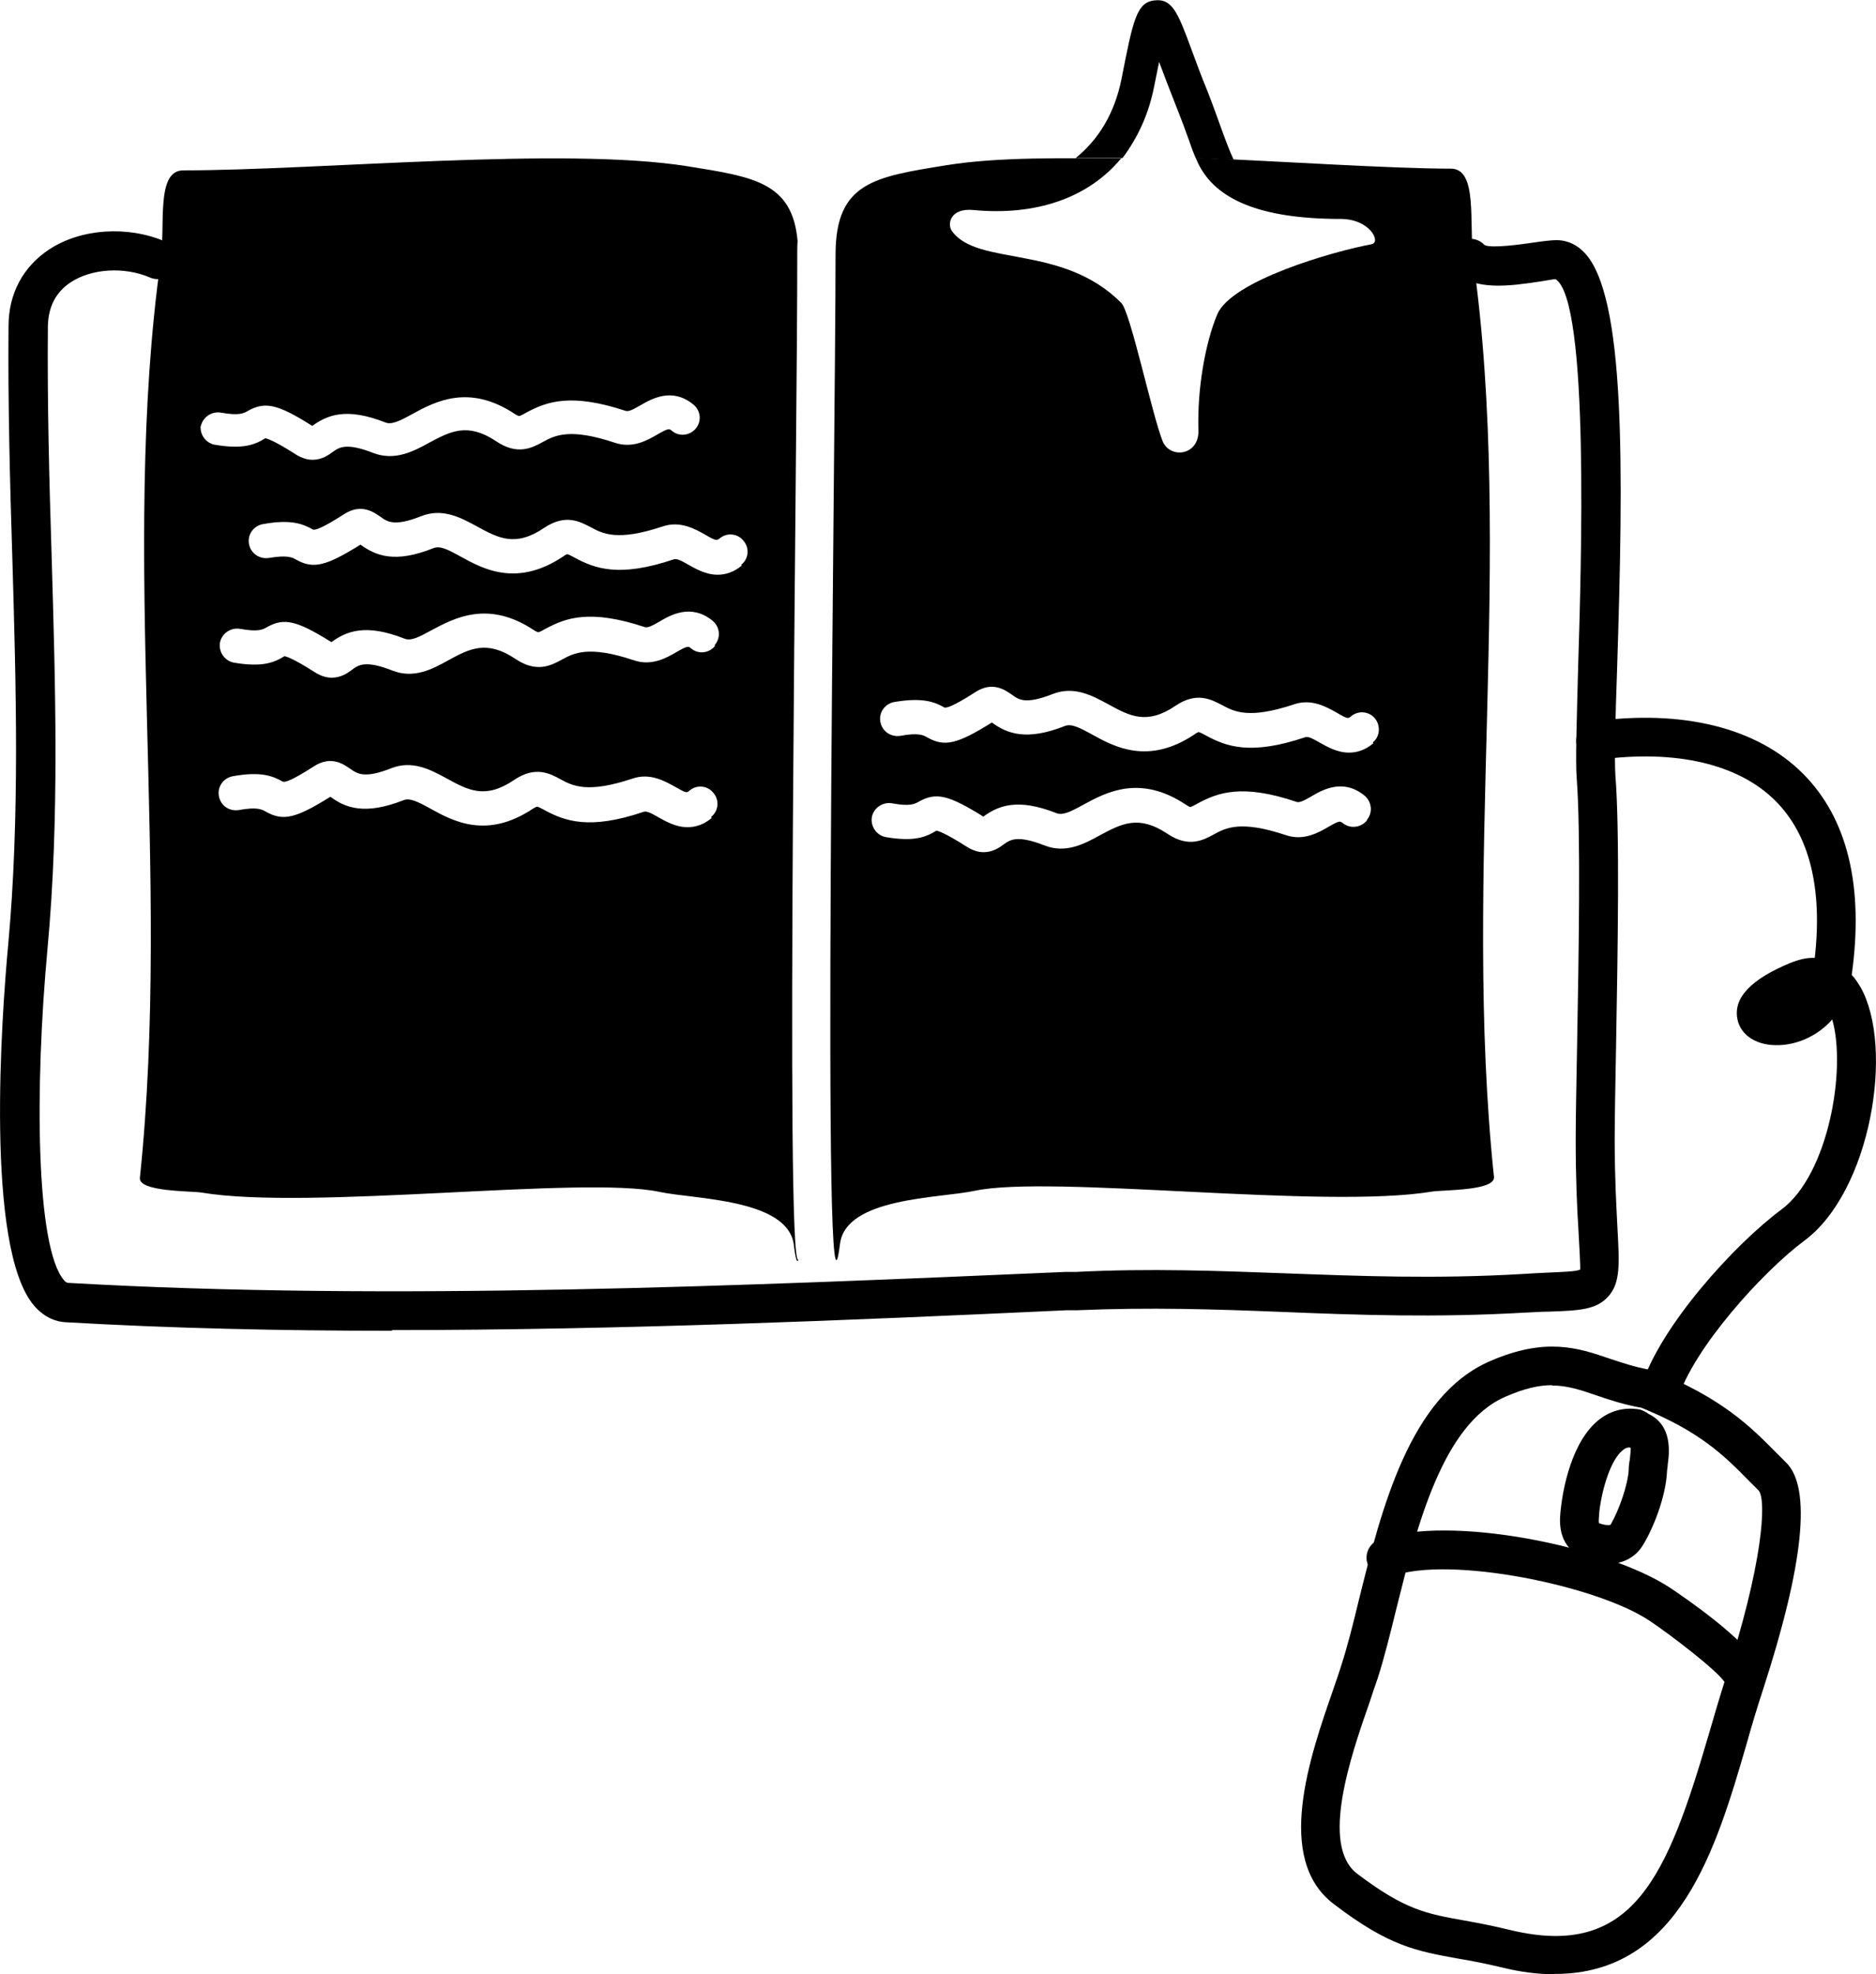 <svg xmlns="http://www.w3.org/2000/svg" id="Capa_2" viewBox="0 0 54.85 57.71"><g id="Capa_1-2"><path d="m11.46,38.9c-3.24,0-6.44-.07-9.54-.25-.24-.01-.6-.11-.92-.48C-.45,36.49.05,29.66.24,27.61c.34-3.7.23-7.57.12-11.32-.07-2.21-.13-4.5-.11-6.76,0-.95.43-1.74,1.19-2.24.93-.61,2.29-.7,3.39-.23.29.12.43.46.3.75-.12.29-.46.43-.75.3-.75-.32-1.7-.26-2.31.14-.44.29-.66.72-.67,1.29-.02,2.24.04,4.52.11,6.72.11,3.78.23,7.69-.12,11.46-.38,4.1-.34,8.75.48,9.7.03.04.08.08.12.08,9.42.54,19.91.08,29.16-.32h.31c2.17-.11,4.17-.03,6.1.04,2.17.08,4.41.17,6.96.02.28-.02.53-.03.74-.04.41-.02.84-.03.94-.09.01-.08-.02-.63-.05-1.16-.04-.63-.08-1.48-.08-2.63,0-.63.02-1.61.04-2.74.05-2.65.11-6.28-.01-7.82-.04-.52,0-1.65.04-3.22.09-2.94.34-10.76-.66-11.38-.07,0-.25.04-.46.07-.86.13-1.93.28-2.46-.29-.22-.23-.2-.6.03-.81.23-.21.6-.2.81.03.19.11,1.1-.02,1.44-.07.28-.04.52-.07.67-.07.21,0,.52.06.81.36,1.21,1.25,1.15,6.26.96,12.19-.05,1.41-.08,2.63-.05,3.09.13,1.59.07,5.11.02,7.93-.02,1.12-.04,2.1-.04,2.72,0,1.12.05,1.96.08,2.57.06,1.08.09,1.62-.27,2.02-.35.39-.86.41-1.72.44-.21,0-.45.02-.72.03-2.61.15-4.88.07-7.07-.02-2-.08-3.88-.14-6.01-.05h-.31c-6.25.29-13.06.58-19.73.58Z"></path><path d="m47.02,45.72c-.37,0-.73-.14-.95-.3-.55-.4-.47-1.03-.43-1.36.05-.45.29-1.95,1.15-2.59.34-.25.73-.34,1.14-.27,0,0,0,0,0,0,.07.01.21.08.27.13.7.34.61,1.12.56,1.49,0,.07-.02.13-.02.19-.03.71-.39,1.66-.72,2.18-.16.26-.43.44-.74.5-.09.02-.18.03-.27.03Zm.62-3.41c-.06,0-.12.02-.18.07-.36.27-.62,1.13-.7,1.81,0,.08-.03.28-.01.33.07.04.27.08.34.05.25-.43.51-1.18.53-1.61,0-.08.01-.18.03-.28.01-.1.03-.26.03-.35-.01,0-.02-.01-.03-.02Z"></path><path d="m45.46,57.71c-.47,0-.99-.06-1.55-.2-.51-.12-.92-.2-1.29-.26-1.21-.22-2.01-.36-3.62-1.59-1.75-1.32-.7-4.32-.01-6.3.08-.24.16-.46.22-.66.18-.55.35-1.22.52-1.93.66-2.65,1.48-5.96,3.83-6.98,1.63-.71,2.58-.39,3.49-.08.36.12.74.25,1.19.33.04,0,.08.02.12.03,1.98.79,2.83,1.64,3.57,2.39l.29.29c.75.73.52,2.97-.68,6.66-.17.52-.33,1.05-.48,1.59-.88,3.02-1.96,6.7-5.59,6.7Zm-.08-17.22c-.38,0-.8.09-1.37.34-1.84.8-2.59,3.81-3.19,6.22-.18.73-.35,1.42-.54,2.01-.07.2-.15.43-.23.68-.55,1.57-1.46,4.2-.37,5.03,1.4,1.06,2.02,1.17,3.14,1.37.39.07.82.15,1.35.28,3.59.86,4.58-1.59,5.79-5.72.16-.55.32-1.1.49-1.63,1.08-3.31,1.21-5.21.97-5.5l-.3-.3c-.69-.7-1.4-1.42-3.13-2.12-.51-.09-.93-.23-1.31-.36-.47-.16-.85-.29-1.3-.29Z"></path><path d="m50.99,49.79s-.02,0-.03,0c-.3-.02-.54-.26-.53-.57,0,0,.04.1.13.2-.06-.07-.11-.15-.13-.24-.21-.34-1.58-1.39-2.21-1.81-1.55-1.03-5.84-1.9-7.5-1.3-.29.11-.62-.04-.73-.34-.11-.29.04-.62.34-.73,2.04-.74,6.67.2,8.51,1.42.39.26,2.18,1.48,2.61,2.29.08.12.14.3.11.56-.03.29-.28.52-.57.52Zm-.22-.23s0,0,0,0c0,0,0,0,0,0Zm0,0s0,0,0,0t0,0Zm0,0h0,0Zm0,0s0,0,0,0c0,0,0,0,0,0Zm-.06-.03s.04.02.06.03c-.02,0-.04-.02-.06-.03Zm0,0s0,0,0,0c0,0,0,0,0,0Zm-.3-.44h0s0,0,0,0Z"></path><path d="m48.51,41.31c-.05,0-.11,0-.16-.02-.3-.09-.47-.41-.38-.71.54-1.8,2.77-4.23,4.11-5.22,1.38-1.02,1.91-4.11,1.49-5.56-.42.48-1.01.73-1.54.75-.64.03-1.13-.27-1.23-.75-.13-.62.38-1.17,1.54-1.65.25-.1.48-.16.72-.15.23-2.05-.16-3.6-1.15-4.59-1.08-1.08-2.92-1.51-5.18-1.2-.31.04-.6-.17-.64-.48s.17-.6.48-.64c2.62-.36,4.8.18,6.14,1.52,1.31,1.31,1.79,3.3,1.43,5.89,0,0,0,0,0,0,.1.1.18.23.26.36.99,1.76.3,5.97-1.65,7.41-1.21.9-3.25,3.15-3.7,4.64-.07.25-.3.4-.54.4Z"></path><path d="m32.82,4.62c.44-.59.77-1.28.93-2.12.04-.19.09-.44.14-.69.13.35.29.77.48,1.25.16.4.29.75.4,1.06.06.18.12.34.19.5l1.11.05c-.11-.23-.23-.55-.35-.88-.12-.33-.25-.7-.41-1.11-.2-.48-.35-.9-.48-1.25-.38-1.03-.55-1.47-1.05-1.42-.55.04-.65.57-.99,2.3-.2,1-.67,1.77-1.34,2.31h1.39Z"></path><path d="m23.31,7.43c0-.13,0-.26.01-.38-.15-1.72-1.28-1.88-3.22-2.19-3.62-.58-10.79.12-14.74.12-.81,0-.52,1.61-.66,2.62-1.2,8.58.32,17.95-.61,26.83-.04.41,1.48.38,1.8.43,3.18.53,11.15-.5,13.39-.02,1.03.22,3.76.2,3.93,1.55.05.42.1.55.13.43-.39.24-.02-24.39-.03-29.39ZM5.87,12.47c.05-.27.31-.45.58-.41.54.1.68.02.8-.05.5-.28.87-.2,1.88.44,0,0,0,0,0,0,.44-.32,1-.55,2.14-.1.18.07.41-.04.79-.25.66-.36,1.65-.89,2.99,0,.09.06.13.06.13.06.03,0,.14-.06.21-.1.59-.32,1.3-.58,2.9-.05.09.03.22-.04.43-.16.33-.19.93-.54,1.56-.02.21.18.24.49.06.7-.18.21-.49.24-.7.06-.07-.06-.09-.08-.42.11-.29.17-.73.42-1.25.24-1.32-.44-1.75-.21-2.1-.02-.31.17-.74.4-1.36-.02-.84-.56-1.34-.29-1.96.04-.47.26-1.01.54-1.64.3-.79-.31-1-.16-1.18-.03-.12.09-.32.23-.59.23-.14,0-.3-.04-.48-.15-.67-.43-.86-.47-.9-.48-.31.19-.65.33-1.48.19-.27-.05-.45-.31-.41-.58Zm14.94,11.44c-.24.2-.48.27-.71.27-.35,0-.65-.18-.85-.29-.21-.12-.34-.19-.43-.16-1.59.54-2.31.27-2.9-.05-.07-.04-.17-.09-.21-.1,0,0-.04,0-.13.06-1.35.9-2.34.36-2.99,0-.38-.21-.61-.32-.79-.25-1.14.45-1.71.22-2.14-.1,0,0,0,0,0,0-1.01.63-1.38.72-1.88.44-.12-.07-.26-.15-.8-.05-.28.04-.53-.13-.58-.41-.05-.27.13-.53.41-.58.83-.15,1.18,0,1.46.16.06.02.24-.02.91-.45.51-.33.88-.05,1.07.08.19.13.4.29,1.18-.02.63-.25,1.16.04,1.64.3.62.34,1.12.61,1.96.04.62-.42,1.05-.19,1.36-.02.35.19.78.42,2.1-.02.52-.18.96.08,1.25.24.33.19.34.18.42.11.21-.18.53-.15.7.07.18.21.15.53-.07.7Zm.09-5.02c-.18.21-.49.24-.7.06-.07-.06-.09-.08-.42.11-.29.17-.73.42-1.25.24-1.32-.44-1.75-.21-2.1-.02-.31.17-.74.4-1.36-.02-.84-.56-1.34-.3-1.96.04-.47.26-1.01.55-1.64.3-.79-.31-1-.16-1.18-.02-.12.09-.32.23-.59.23-.14,0-.3-.04-.48-.15-.67-.43-.86-.47-.9-.48-.31.19-.65.33-1.48.19-.27-.05-.45-.31-.41-.58.05-.27.31-.45.58-.41.55.1.68.02.8-.05.5-.28.87-.19,1.88.44h0c.44-.32,1-.55,2.14-.1.19.07.41-.04.79-.25.66-.35,1.65-.89,2.99,0,.09.06.13.06.13.06.03,0,.14-.06.21-.1.59-.32,1.3-.58,2.9-.05.09.03.22-.04.43-.16.32-.19.93-.54,1.56-.02.21.18.24.49.06.7Zm.79-2.36c-.24.2-.48.27-.71.27-.35,0-.65-.18-.85-.29-.21-.12-.34-.19-.43-.16-1.6.54-2.31.27-2.9-.05-.07-.04-.17-.09-.21-.1,0,0-.04,0-.13.07-1.35.9-2.34.36-2.99,0-.38-.21-.6-.32-.79-.25-1.14.46-1.7.22-2.14-.1,0,0,0,0,0,0-1.01.63-1.38.72-1.88.44-.12-.07-.26-.14-.8-.05-.27.04-.53-.13-.58-.41-.05-.27.13-.53.41-.58.83-.15,1.18,0,1.46.16.06.02.24-.02.91-.45.51-.33.88-.05,1.07.08.19.14.4.29,1.18-.02.63-.25,1.16.04,1.64.3.62.34,1.12.61,1.96.04.63-.42,1.05-.18,1.36-.02.35.19.78.42,2.1-.02.52-.18.96.08,1.25.24.32.19.34.17.42.11.21-.18.53-.15.7.07.18.21.15.53-.07.7Z"></path><path d="m43.08,7.55c-.14-1.01.14-2.62-.66-2.62-1.74,0-5.05-.22-7.46-.32.47,1.22,1.88,1.79,4.24,1.79.86,0,1.19.69.9.74-1.13.21-4.09,1.06-4.51,2.05-.35.83-.59,2.19-.55,3.39.02.75-.84.84-1.05.31-.32-.82-.94-3.78-1.21-4.04-1.73-1.73-4.2-1.05-4.95-2.1-.14-.2-.05-.68.64-.61,1.8.17,3.34-.34,4.31-1.51-1.69,0-3.56-.05-5.11.2-2.09.34-3.24.49-3.24,2.61,0,5.37-.42,33.36.13,28.92.17-1.36,2.9-1.33,3.93-1.55,2.24-.48,10.21.55,13.39.02.33-.05,1.85-.02,1.8-.43-.93-8.88.6-18.25-.61-26.83Zm-3.12,16.44c-.18.21-.49.24-.7.07-.08-.06-.09-.08-.42.11-.29.17-.73.42-1.25.24-1.32-.44-1.75-.21-2.1-.02-.31.17-.74.4-1.36-.02-.84-.56-1.34-.29-1.96.04-.47.26-1.01.55-1.64.3-.79-.31-1-.16-1.18-.03-.12.09-.32.23-.59.23-.14,0-.3-.04-.48-.15-.67-.43-.86-.47-.9-.48-.31.19-.65.33-1.48.19-.27-.05-.45-.31-.41-.58.05-.27.31-.45.58-.41.54.1.68.02.8-.05.5-.28.87-.19,1.88.44,0,0,0,0,0,0,.44-.32,1-.55,2.14-.1.18.07.41-.04.79-.25.66-.36,1.65-.89,2.99,0,.09.06.13.07.13.07.03,0,.14-.06.21-.1.59-.32,1.3-.59,2.9-.05.09.03.22-.04.43-.16.32-.19.93-.54,1.56-.02.21.18.24.49.07.7Zm.19-2.26c-.24.2-.48.27-.71.27-.35,0-.65-.18-.85-.29-.21-.12-.34-.19-.43-.16-1.6.54-2.31.27-2.9-.05-.07-.04-.17-.09-.21-.1,0,0-.04,0-.13.07-1.35.9-2.34.36-2.99,0-.38-.21-.61-.32-.79-.25-1.14.45-1.7.22-2.14-.1,0,0,0,0,0,0-1.01.63-1.38.72-1.88.44-.12-.07-.26-.15-.8-.05-.27.04-.53-.13-.58-.41-.05-.27.13-.53.41-.58.83-.14,1.18,0,1.46.16.06.02.24-.02.91-.45.51-.33.88-.05,1.07.08.19.14.39.29,1.18-.02.63-.25,1.16.04,1.64.3.62.34,1.12.61,1.96.04.62-.42,1.05-.18,1.36-.02.35.19.78.42,2.1-.02.52-.18.96.08,1.25.24.32.19.34.18.42.11.21-.18.53-.15.7.06s.15.53-.06.7Z"></path></g></svg>